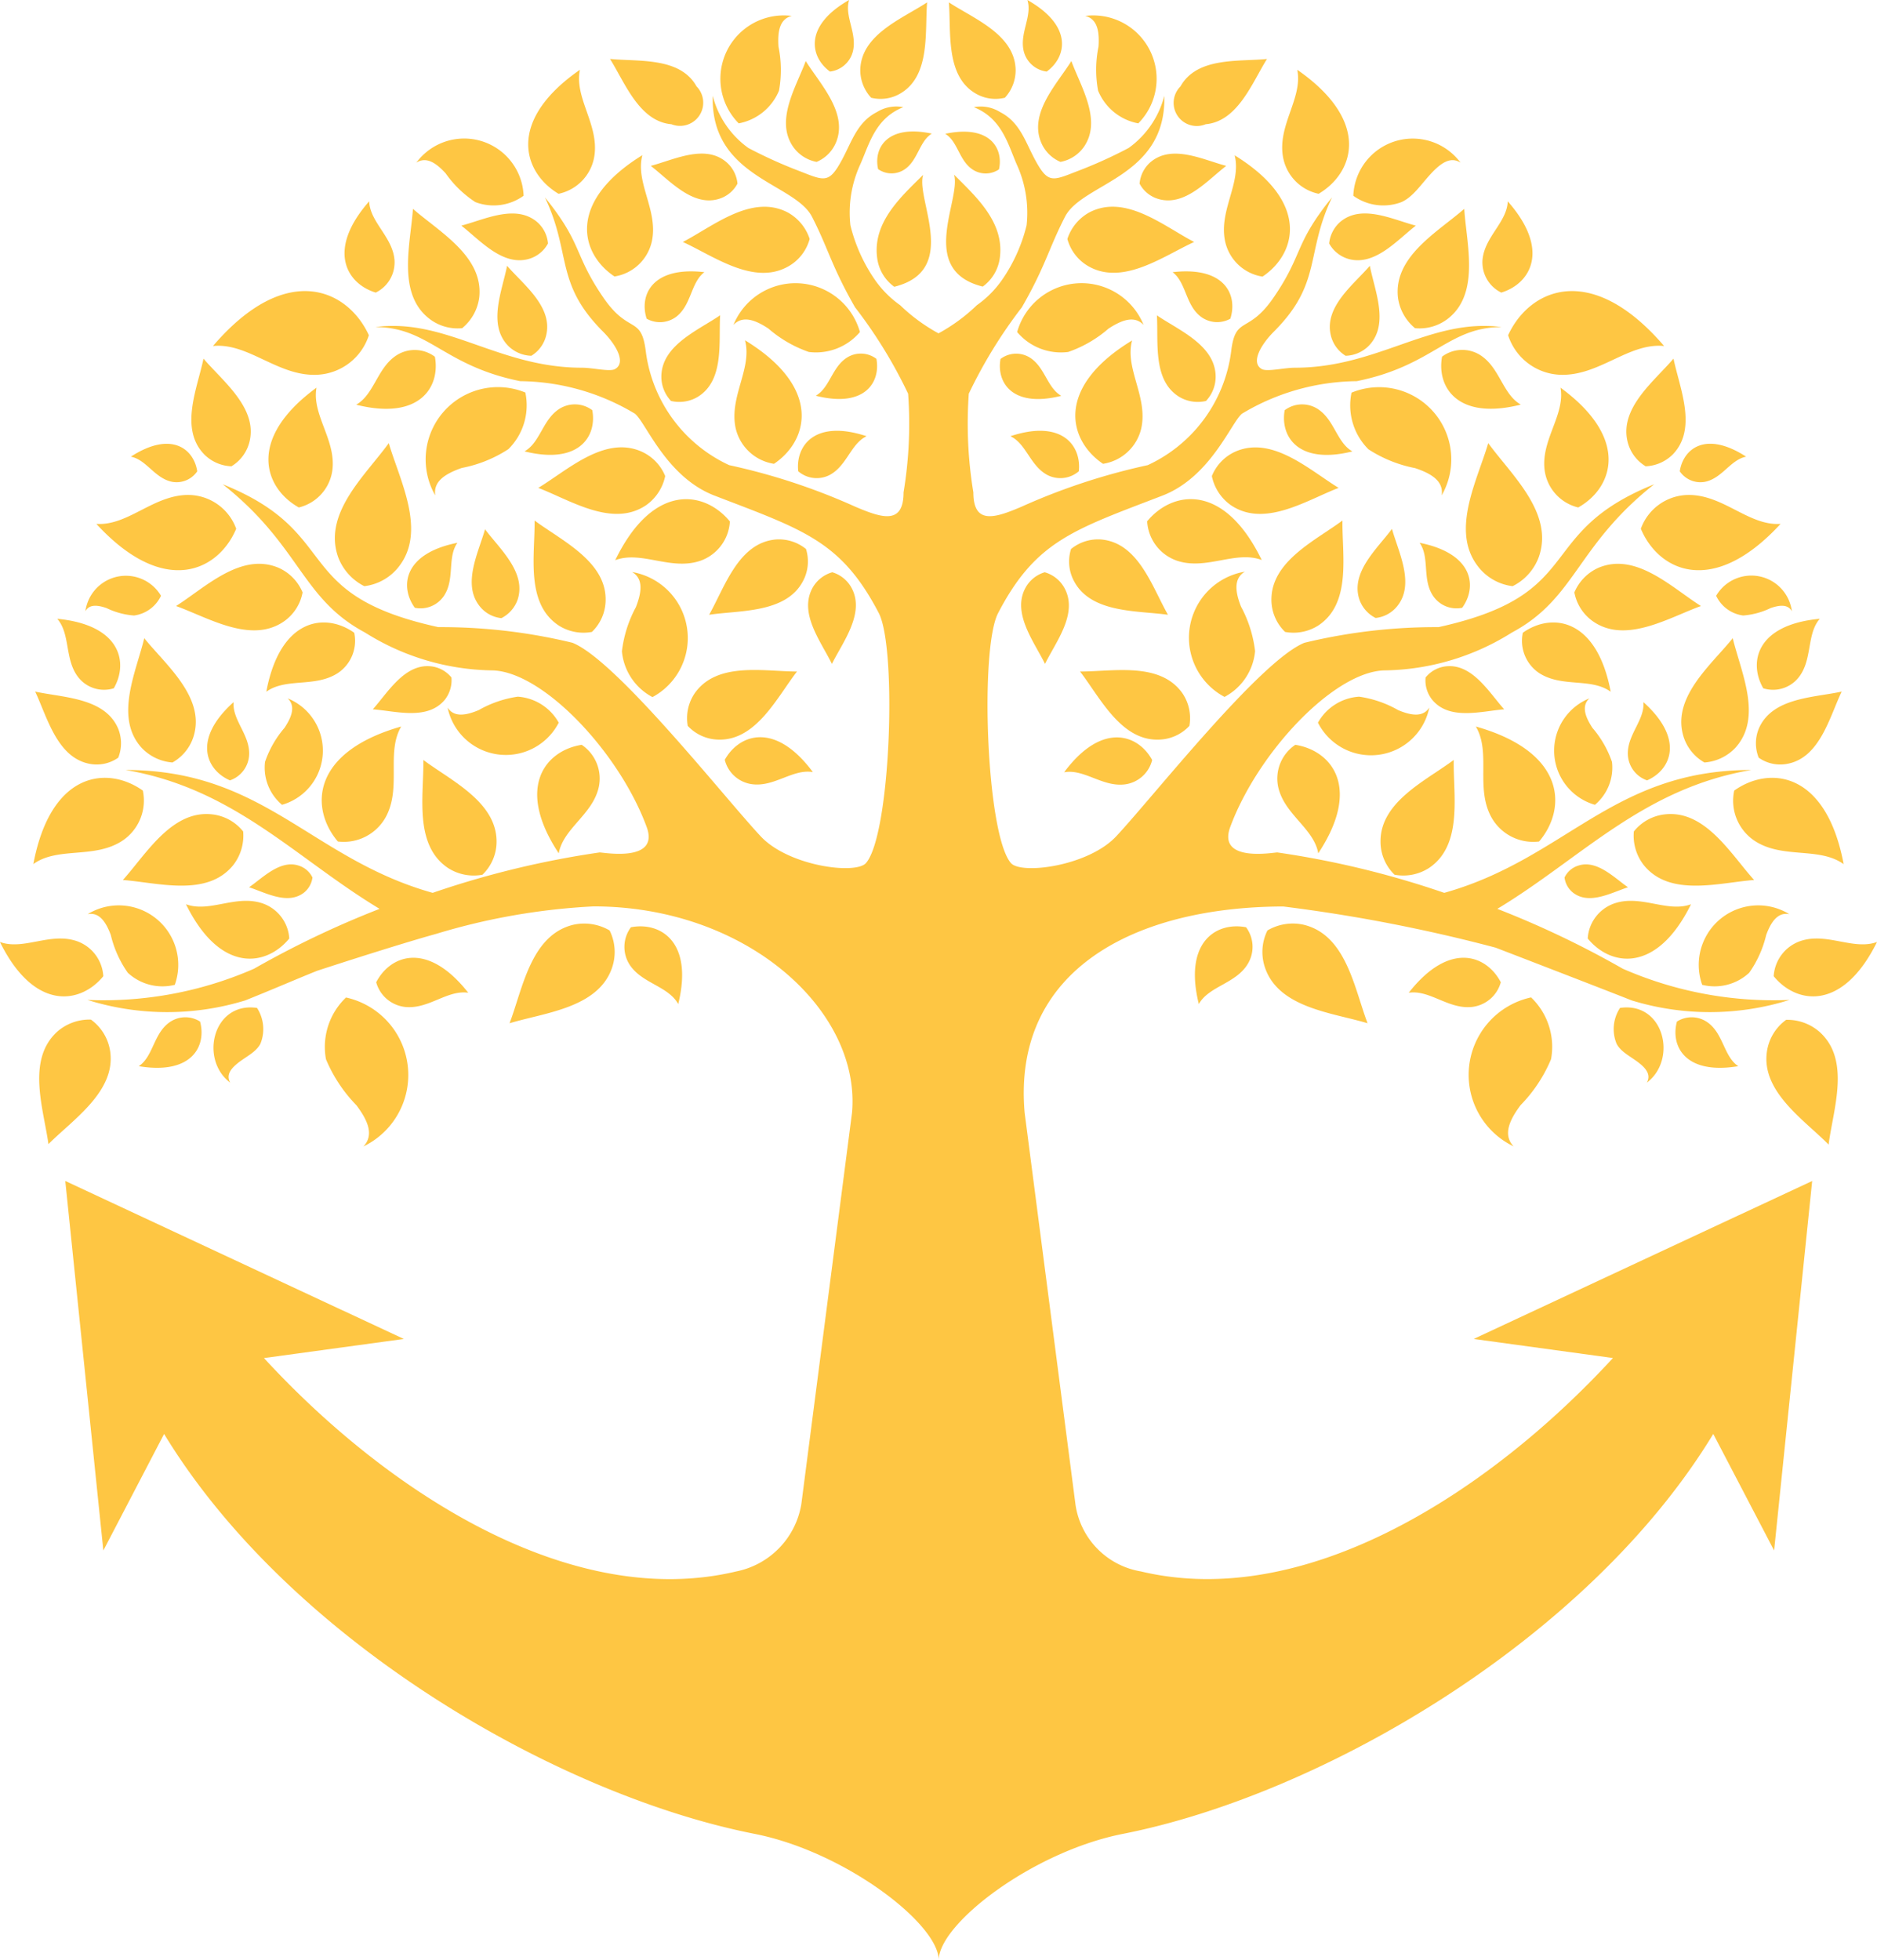 <svg xmlns="http://www.w3.org/2000/svg" width="41.028" height="42.828" viewBox="0 0 41.028 42.828">
  <g id="Group_279" data-name="Group 279" transform="translate(-208.458 -321.658)">
    <path id="Path_471" data-name="Path 471" d="M234.238,330.333a.791.791,0,0,0,.58.088.769.769,0,0,0,.211-.571c-.033-.661-.817-.982-1.283-1.3C233.781,329.132,233.648,329.975,234.238,330.333Z" fill="#fec643" fill-rule="evenodd"/>
    <path id="Path_472" data-name="Path 472" d="M235.351,328.623c.162-.5-.1-1.151-1.262-1.017.295.224.28.7.6.959A.593.593,0,0,0,235.351,328.623Z" fill="#fec643" fill-rule="evenodd"/>
    <path id="Path_473" data-name="Path 473" d="M235.261,325.283c-.508-.134-1.187-.481-1.658-.079a.706.706,0,0,0-.236.467.68.68,0,0,0,.427.34C234.367,326.167,234.859,325.591,235.261,325.283Z" fill="#fec643" fill-rule="evenodd"/>
    <path id="Path_474" data-name="Path 474" d="M234.81,324.373c.705-.061,1.02-.913,1.342-1.426-.623.061-1.531-.047-1.891.6a.506.506,0,0,0,.549.827Z" fill="#fec643" fill-rule="evenodd"/>
    <path id="Path_475" data-name="Path 475" d="M232.47,322.675a2.523,2.523,0,0,0-.01.963,1.183,1.183,0,0,0,.879.716,1.385,1.385,0,0,0-1.16-2.348C232.456,322.074,232.49,322.367,232.47,322.675Z" fill="#fec643" fill-rule="evenodd"/>
    <path id="Path_476" data-name="Path 476" d="M229.749,323.68a.857.857,0,0,0,.674.114.888.888,0,0,0,.235-.613c-.02-.771-.912-1.112-1.459-1.471C229.249,322.341,229.124,323.281,229.749,323.68Z" fill="#fec643" fill-rule="evenodd"/>
    <path id="Path_477" data-name="Path 477" d="M229.712,325.359a.517.517,0,0,0,.582,0c.1-.447-.185-.986-1.175-.777C229.394,324.748,229.417,325.158,229.712,325.359Z" fill="#fec643" fill-rule="evenodd"/>
    <path id="Path_478" data-name="Path 478" d="M231.205,324.745a.791.791,0,0,0,.433.451.808.808,0,0,0,.508-.322c.408-.58-.063-1.318-.27-1.882C231.568,323.486,230.962,324.109,231.205,324.745Z" fill="#fec643" fill-rule="evenodd"/>
    <path id="Path_479" data-name="Path 479" d="M232.269,326.3a1.025,1.025,0,0,0-.48.58.983.983,0,0,0,.488.612c.75.4,1.623-.244,2.283-.546C233.894,326.6,233.056,325.889,232.269,326.3Z" fill="#fec643" fill-rule="evenodd"/>
    <path id="Path_480" data-name="Path 480" d="M230.837,322.785a.593.593,0,0,0,.5.437c.428-.308.592-.991-.422-1.564C231.027,322.013,230.736,322.386,230.837,322.785Z" fill="#fec643" fill-rule="evenodd"/>
    <path id="Path_481" data-name="Path 481" d="M237.542,328.962a.717.717,0,0,0,.329.471.743.743,0,0,0,.507-.219c.453-.468.129-1.2.022-1.747C238.052,327.871,237.414,328.351,237.542,328.962Z" fill="#fec643" fill-rule="evenodd"/>
    <path id="Path_482" data-name="Path 482" d="M236.5,325.074a1,1,0,0,0,.781.819c.771-.456,1.156-1.583-.467-2.71C236.937,323.8,236.386,324.384,236.5,325.074Z" fill="#fec643" fill-rule="evenodd"/>
    <path id="Path_483" data-name="Path 483" d="M239.093,326.074c.254-.115.416-.376.649-.627.2-.213.416-.379.64-.235a1.3,1.3,0,0,0-2.343.724A1.119,1.119,0,0,0,239.093,326.074Z" fill="#fec643" fill-rule="evenodd"/>
    <path id="Path_484" data-name="Path 484" d="M237.749,326.511a.722.722,0,0,0-.238.468.706.706,0,0,0,.43.34c.572.156,1.062-.42,1.465-.73C238.9,326.457,238.218,326.109,237.749,326.511Z" fill="#fec643" fill-rule="evenodd"/>
    <path id="Path_485" data-name="Path 485" d="M230.691,328.914a1.251,1.251,0,0,0,1.115.436,2.674,2.674,0,0,0,.883-.511c.273-.177.559-.3.766-.08A1.463,1.463,0,0,0,230.691,328.914Z" fill="#fec643" fill-rule="evenodd"/>
    <path id="Path_486" data-name="Path 486" d="M230.968,329.472a.566.566,0,0,0-.64.03c-.092.5.244,1.08,1.328.806C231.347,330.133,231.3,329.681,230.968,329.472Z" fill="#fec643" fill-rule="evenodd"/>
    <path id="Path_487" data-name="Path 487" d="M235.238,326.937a.993.993,0,0,0,.816.766c.738-.492,1.055-1.625-.609-2.651C235.6,325.655,235.091,326.262,235.238,326.937Z" fill="#fec643" fill-rule="evenodd"/>
    <path id="Path_488" data-name="Path 488" d="M232.568,331.794a1.014,1.014,0,0,0,.836-.775c.152-.687-.367-1.309-.2-1.921C231.5,330.133,231.82,331.291,232.568,331.794Z" fill="#fec643" fill-rule="evenodd"/>
    <path id="Path_489" data-name="Path 489" d="M231.353,332.039a.619.619,0,0,0,.686-.082c.06-.543-.35-1.145-1.495-.766C230.892,331.355,230.974,331.838,231.353,332.039Z" fill="#fec643" fill-rule="evenodd"/>
    <path id="Path_490" data-name="Path 490" d="M234.662,343.6c.222-.391.8-.443,1.064-.867a.718.718,0,0,0-.031-.811C235.064,341.8,234.322,342.22,234.662,343.6Z" fill="#fec643" fill-rule="evenodd"/>
    <path id="Path_491" data-name="Path 491" d="M223.283,343.6c.338-1.375-.4-1.8-1.034-1.678a.719.719,0,0,0-.033.811C222.484,343.152,223.058,343.2,223.283,343.6Z" fill="#fec643" fill-rule="evenodd"/>
    <path id="Path_492" data-name="Path 492" d="M236.162,341.992a1.058,1.058,0,0,0-.043.841c.318.86,1.482.959,2.232,1.187-.289-.756-.463-1.922-1.389-2.151A1.09,1.09,0,0,0,236.162,341.992Z" fill="#fec643" fill-rule="evenodd"/>
    <path id="Path_493" data-name="Path 493" d="M239.015,328.161a1.045,1.045,0,0,0,.373.669,1.012,1.012,0,0,0,.76-.241c.656-.563.361-1.63.316-2.367C239.888,326.726,238.914,327.264,239.015,328.161Z" fill="#fec643" fill-rule="evenodd"/>
    <path id="Path_494" data-name="Path 494" d="M245.794,344.009a.6.6,0,0,0-.681-.026c-.143.522.164,1.171,1.34.975C246.138,344.746,246.132,344.26,245.794,344.009Z" fill="#fec643" fill-rule="evenodd"/>
    <path id="Path_495" data-name="Path 495" d="M241.263,343.124c-.305-.586-1.115-.916-2.012.229.459-.068.864.363,1.377.311A.74.74,0,0,0,241.263,343.124Z" fill="#fec643" fill-rule="evenodd"/>
    <path id="Path_496" data-name="Path 496" d="M242.361,344.806a1.493,1.493,0,0,0-.436-1.351,1.733,1.733,0,0,0-.383,3.255c-.244-.259-.078-.59.153-.9A3.2,3.2,0,0,0,242.361,344.806Z" fill="#fec643" fill-rule="evenodd"/>
    <path id="Path_497" data-name="Path 497" d="M229.939,327.921a.922.922,0,0,0,.373-.625c.107-.783-.525-1.343-1-1.821C229.474,326.011,228.5,327.563,229.939,327.921Z" fill="#fec643" fill-rule="evenodd"/>
    <path id="Path_498" data-name="Path 498" d="M227.652,325.354a.51.51,0,0,0,.58.005c.295-.2.318-.611.594-.781C227.835,324.368,227.55,324.908,227.652,325.354Z" fill="#fec643" fill-rule="evenodd"/>
    <path id="Path_499" data-name="Path 499" d="M227.5,323.794a.852.852,0,0,0,.672-.114c.625-.4.5-1.339.551-1.97-.547.359-1.439.7-1.461,1.471A.892.892,0,0,0,227.5,323.794Z" fill="#fec643" fill-rule="evenodd"/>
    <path id="Path_500" data-name="Path 500" d="M221.783,341.992a1.1,1.1,0,0,0-.8-.123c-.926.229-1.1,1.4-1.387,2.151.748-.228,1.914-.327,2.231-1.187A1.059,1.059,0,0,0,221.783,341.992Z" fill="#fec643" fill-rule="evenodd"/>
    <path id="Path_501" data-name="Path 501" d="M227.632,327.3a.917.917,0,0,0,.373.625c1.444-.358.465-1.91.631-2.446C228.16,325.953,227.525,326.513,227.632,327.3Z" fill="#fec643" fill-rule="evenodd"/>
    <path id="Path_502" data-name="Path 502" d="M225.8,324.874a.808.808,0,0,0,.508.322.792.792,0,0,0,.434-.451c.24-.636-.364-1.259-.672-1.753C225.863,323.556,225.39,324.294,225.8,324.874Z" fill="#fec643" fill-rule="evenodd"/>
    <path id="Path_503" data-name="Path 503" d="M243.869,343.685a.843.843,0,0,0-.075.783c.09.174.286.265.473.406.16.122.287.265.188.444C245.13,344.81,244.831,343.545,243.869,343.685Z" fill="#fec643" fill-rule="evenodd"/>
    <path id="Path_504" data-name="Path 504" d="M225.486,323.638a2.568,2.568,0,0,0-.012-.963c-.019-.308.014-.6.291-.669a1.385,1.385,0,0,0-1.16,2.348A1.19,1.19,0,0,0,225.486,323.638Z" fill="#fec643" fill-rule="evenodd"/>
    <path id="Path_505" data-name="Path 505" d="M226.6,323.222a.59.59,0,0,0,.5-.437c.1-.4-.19-.772-.082-1.127C226.011,322.231,226.175,322.914,226.6,323.222Z" fill="#fec643" fill-rule="evenodd"/>
    <path id="Path_506" data-name="Path 506" d="M239.7,337.121c-.143.224-.413.167-.68.056a2.4,2.4,0,0,0-.854-.294,1.112,1.112,0,0,0-.9.568A1.3,1.3,0,0,0,239.7,337.121Z" fill="#fec643" fill-rule="evenodd"/>
    <path id="Path_507" data-name="Path 507" d="M242.1,340.048c.606-.711.6-1.953-1.383-2.513.336.566-.01,1.33.334,1.972A1.046,1.046,0,0,0,242.1,340.048Z" fill="#fec643" fill-rule="evenodd"/>
    <path id="Path_508" data-name="Path 508" d="M236.771,337.935a.888.888,0,0,0-.373.925c.135.6.779.9.875,1.446C238.234,338.853,237.55,338.056,236.771,337.935Z" fill="#fec643" fill-rule="evenodd"/>
    <path id="Path_509" data-name="Path 509" d="M244.04,338.147a.624.624,0,0,0,.42.565c.51-.221.836-.888-.08-1.71C244.412,337.394,244.025,337.712,244.04,338.147Z" fill="#fec643" fill-rule="evenodd"/>
    <path id="Path_510" data-name="Path 510" d="M243.32,339.246a1.059,1.059,0,0,0,.373-.938,2.267,2.267,0,0,0-.428-.744c-.148-.229-.25-.471-.066-.644A1.232,1.232,0,0,0,243.32,339.246Z" fill="#fec643" fill-rule="evenodd"/>
    <path id="Path_511" data-name="Path 511" d="M243.665,336.775c-.308-1.635-1.308-1.727-1.921-1.289a.849.849,0,0,0,.359.882C242.6,336.689,243.236,336.464,243.665,336.775Z" fill="#fec643" fill-rule="evenodd"/>
    <path id="Path_512" data-name="Path 512" d="M243.4,334.065a1.024,1.024,0,0,0-.529.539.994.994,0,0,0,.437.653c.715.465,1.645-.109,2.33-.355C245,334.5,244.222,333.721,243.4,334.065Z" fill="#fec643" fill-rule="evenodd"/>
    <path id="Path_513" data-name="Path 513" d="M241.337,337.159c-.326-.362-.689-.99-1.256-.941a.662.662,0,0,0-.462.246.672.672,0,0,0,.142.483C240.134,337.408,240.837,337.2,241.337,337.159Z" fill="#fec643" fill-rule="evenodd"/>
    <path id="Path_514" data-name="Path 514" d="M238.941,340.774a1.039,1.039,0,0,0,.752-.147c.748-.5.527-1.6.541-2.361-.594.444-1.6.908-1.6,1.775A1,1,0,0,0,238.941,340.774Z" fill="#fec643" fill-rule="evenodd"/>
    <path id="Path_515" data-name="Path 515" d="M247.828,342.218a.868.868,0,0,0-.6.774c.488.6,1.5.785,2.258-.748C248.974,342.43,248.4,342.035,247.828,342.218Z" fill="#fec643" fill-rule="evenodd"/>
    <path id="Path_516" data-name="Path 516" d="M245.421,341.419c-.511.189-1.082-.209-1.658-.024a.866.866,0,0,0-.6.772C243.652,342.769,244.664,342.953,245.421,341.419Z" fill="#fec643" fill-rule="evenodd"/>
    <path id="Path_517" data-name="Path 517" d="M245.97,334.678a.761.761,0,0,0,.59.431,1.669,1.669,0,0,0,.6-.162c.189-.065.377-.092.465.07A.892.892,0,0,0,245.97,334.678Z" fill="#fec643" fill-rule="evenodd"/>
    <path id="Path_518" data-name="Path 518" d="M245.714,338.321a1.03,1.03,0,0,0,.682-.327c.594-.665.113-1.655-.063-2.389-.457.568-1.3,1.261-1.093,2.09A.992.992,0,0,0,245.714,338.321Z" fill="#fec643" fill-rule="evenodd"/>
    <path id="Path_519" data-name="Path 519" d="M246.8,340.889c-.5-.552-1.054-1.513-1.922-1.437a1.01,1.01,0,0,0-.707.376,1.044,1.044,0,0,0,.219.738C244.96,341.269,246.035,340.947,246.8,340.889Z" fill="#fec643" fill-rule="evenodd"/>
    <path id="Path_520" data-name="Path 520" d="M241.273,328.052c.623-.187,1.092-.916.142-1.994-.017.457-.507.774-.552,1.279A.735.735,0,0,0,241.273,328.052Z" fill="#fec643" fill-rule="evenodd"/>
    <path id="Path_521" data-name="Path 521" d="M246.9,337.587a.846.846,0,0,0,0,.629.817.817,0,0,0,.642.131c.7-.142.91-1.027,1.172-1.575C248.1,336.906,247.189,336.9,246.9,337.587Z" fill="#fec643" fill-rule="evenodd"/>
    <path id="Path_522" data-name="Path 522" d="M247,336.7a.715.715,0,0,0,.772-.236c.309-.388.17-.944.463-1.283C246.833,335.311,246.679,336.146,247,336.7Z" fill="#fec643" fill-rule="evenodd"/>
    <path id="Path_523" data-name="Path 523" d="M246.365,338.935a1.052,1.052,0,0,0,.449,1.1c.611.4,1.408.122,1.943.508C248.374,338.505,247.13,338.391,246.365,338.935Z" fill="#fec643" fill-rule="evenodd"/>
    <path id="Path_524" data-name="Path 524" d="M246.693,342.916a2.394,2.394,0,0,0,.371-.825c.1-.27.244-.506.506-.455a1.3,1.3,0,0,0-1.905,1.544A1.113,1.113,0,0,0,246.693,342.916Z" fill="#fec643" fill-rule="evenodd"/>
    <path id="Path_525" data-name="Path 525" d="M242.956,340.575a.494.494,0,0,0-.3.26.5.5,0,0,0,.187.332c.354.273.834,0,1.2-.119C243.742,340.841,243.365,340.441,242.956,340.575Z" fill="#fec643" fill-rule="evenodd"/>
    <path id="Path_526" data-name="Path 526" d="M233.533,333.05a.967.967,0,0,0,.662.865c.638.207,1.275-.232,1.842-.019C235.206,332.187,234.08,332.386,233.533,333.05Z" fill="#fec643" fill-rule="evenodd"/>
    <path id="Path_527" data-name="Path 527" d="M235.505,331.509a.992.992,0,0,0-.558.553,1.029,1.029,0,0,0,.414.635c.734.5,1.654-.106,2.357-.377C237.1,331.943,236.3,331.2,235.505,331.509Z" fill="#fec643" fill-rule="evenodd"/>
    <path id="Path_528" data-name="Path 528" d="M234.456,337.521a.972.972,0,0,0-.148-.707c-.488-.7-1.518-.479-2.242-.481.428.554.883,1.5,1.7,1.489A.943.943,0,0,0,234.456,337.521Z" fill="#fec643" fill-rule="evenodd"/>
    <path id="Path_529" data-name="Path 529" d="M235.224,336.888a1.262,1.262,0,0,0,.668-1,2.72,2.72,0,0,0-.307-.972c-.119-.3-.175-.612.084-.765A1.464,1.464,0,0,0,235.224,336.888Z" fill="#fec643" fill-rule="evenodd"/>
    <path id="Path_530" data-name="Path 530" d="M236.548,335.468a1.009,1.009,0,0,0,.731-.144c.728-.488.511-1.549.523-2.291-.574.429-1.549.881-1.553,1.722A.977.977,0,0,0,236.548,335.468Z" fill="#fec643" fill-rule="evenodd"/>
    <path id="Path_531" data-name="Path 531" d="M240.419,334.94c.325-.446.266-1.181-.931-1.42.224.319.054.786.287,1.149A.617.617,0,0,0,240.419,334.94Z" fill="#fec643" fill-rule="evenodd"/>
    <path id="Path_532" data-name="Path 532" d="M241.521,334.468a1.158,1.158,0,0,0,.574-.641c.334-.958-.6-1.789-1.107-2.485-.233.8-.821,1.894-.239,2.674A1.128,1.128,0,0,0,241.521,334.468Z" fill="#fec643" fill-rule="evenodd"/>
    <path id="Path_533" data-name="Path 533" d="M241.7,330.5c-.4-.228-.459-.815-.893-1.086a.736.736,0,0,0-.828.038C239.859,330.1,240.3,330.855,241.7,330.5Z" fill="#fec643" fill-rule="evenodd"/>
    <path id="Path_534" data-name="Path 534" d="M237.251,330.589a.632.632,0,0,0-.712.034c-.1.554.273,1.2,1.48.9C237.675,331.328,237.626,330.822,237.251,330.589Z" fill="#fec643" fill-rule="evenodd"/>
    <path id="Path_535" data-name="Path 535" d="M244.029,331.289a.867.867,0,0,0,.4.559.893.893,0,0,0,.6-.266c.535-.565.142-1.442.009-2.087C244.626,329.98,243.869,330.56,244.029,331.289Z" fill="#fec643" fill-rule="evenodd"/>
    <path id="Path_536" data-name="Path 536" d="M244.324,333.213c.384.918,1.568,1.511,3.054-.106-.7.047-1.257-.65-2.035-.632A1.115,1.115,0,0,0,244.324,333.213Z" fill="#fec643" fill-rule="evenodd"/>
    <path id="Path_537" data-name="Path 537" d="M241.423,328.984a1.248,1.248,0,0,0,1.11.863c.867.049,1.519-.707,2.3-.627C243.232,327.355,241.888,327.974,241.423,328.984Z" fill="#fec643" fill-rule="evenodd"/>
    <path id="Path_538" data-name="Path 538" d="M233.988,335.093c-.344-.6-.641-1.57-1.457-1.645a.932.932,0,0,0-.662.208.907.907,0,0,0,.074.718C232.322,335.062,233.324,335,233.988,335.093Z" fill="#fec643" fill-rule="evenodd"/>
    <path id="Path_539" data-name="Path 539" d="M245.746,332.183c.365-.088.546-.482.88-.545-.9-.582-1.38-.158-1.451.32A.546.546,0,0,0,245.746,332.183Z" fill="#fec643" fill-rule="evenodd"/>
    <path id="Path_540" data-name="Path 540" d="M242.222,331.941a.969.969,0,0,0,.733.807c.751-.42,1.148-1.495-.387-2.618C242.675,330.727,242.132,331.276,242.222,331.941Z" fill="#fec643" fill-rule="evenodd"/>
    <path id="Path_541" data-name="Path 541" d="M231.294,334.164a.71.71,0,0,0-.433.363c-.276.55.209,1.168.439,1.64.24-.49.735-1.109.42-1.668A.717.717,0,0,0,231.294,334.164Z" fill="#fec643" fill-rule="evenodd"/>
    <path id="Path_542" data-name="Path 542" d="M233.042,338.8a.706.706,0,0,0,.6-.533c-.3-.555-1.092-.852-1.924.268C232.154,338.456,232.554,338.859,233.042,338.8Z" fill="#fec643" fill-rule="evenodd"/>
    <path id="Path_543" data-name="Path 543" d="M239.97,332.485A1.578,1.578,0,0,0,238,330.239a1.355,1.355,0,0,0,.37,1.238,2.872,2.872,0,0,0,1.019.411C239.726,332,240.021,332.164,239.97,332.485Z" fill="#fec643" fill-rule="evenodd"/>
    <path id="Path_544" data-name="Path 544" d="M238.173,334.763a.714.714,0,0,0,.354.4.7.7,0,0,0,.486-.276c.369-.483.01-1.171-.129-1.671C238.562,333.651,237.972,334.163,238.173,334.763Z" fill="#fec643" fill-rule="evenodd"/>
    <path id="Path_545" data-name="Path 545" d="M215.843,340.048a1.049,1.049,0,0,0,1.051-.541c.344-.642,0-1.406.334-1.972C215.242,338.1,215.238,339.337,215.843,340.048Z" fill="#fec643" fill-rule="evenodd"/>
    <path id="Path_546" data-name="Path 546" d="M221.89,327.7a.993.993,0,0,0,.816-.766c.147-.675-.367-1.282-.207-1.885C220.833,326.078,221.152,327.211,221.89,327.7Z" fill="#fec643" fill-rule="evenodd"/>
    <path id="Path_547" data-name="Path 547" d="M220.667,325.893a1,1,0,0,0,.782-.819c.109-.69-.442-1.274-.315-1.891C219.511,324.31,219.9,325.437,220.667,325.893Z" fill="#fec643" fill-rule="evenodd"/>
    <path id="Path_548" data-name="Path 548" d="M223.134,324.373a.507.507,0,0,0,.549-.827c-.359-.646-1.268-.538-1.891-.6C222.115,323.46,222.429,324.312,223.134,324.373Z" fill="#fec643" fill-rule="evenodd"/>
    <path id="Path_549" data-name="Path 549" d="M218.2,325.447a2.38,2.38,0,0,0,.648.627,1.121,1.121,0,0,0,1.055-.138,1.3,1.3,0,0,0-2.344-.724C217.785,325.068,218.005,325.234,218.2,325.447Z" fill="#fec643" fill-rule="evenodd"/>
    <path id="Path_550" data-name="Path 550" d="M212.769,331.958c-.07-.478-.555-.9-1.451-.32.334.063.513.457.881.545A.546.546,0,0,0,212.769,331.958Z" fill="#fec643" fill-rule="evenodd"/>
    <path id="Path_551" data-name="Path 551" d="M217.8,328.589a1.013,1.013,0,0,0,.76.241,1.041,1.041,0,0,0,.373-.669c.1-.9-.873-1.435-1.449-1.939C217.435,326.959,217.14,328.026,217.8,328.589Z" fill="#fec643" fill-rule="evenodd"/>
    <path id="Path_552" data-name="Path 552" d="M215.412,329.847a1.248,1.248,0,0,0,1.109-.863c-.465-1.01-1.811-1.629-3.408.236C213.892,329.14,214.544,329.9,215.412,329.847Z" fill="#fec643" fill-rule="evenodd"/>
    <path id="Path_553" data-name="Path 553" d="M213.517,331.848a.867.867,0,0,0,.4-.559c.161-.729-.6-1.309-1.011-1.794-.133.645-.528,1.522.01,2.087A.885.885,0,0,0,213.517,331.848Z" fill="#fec643" fill-rule="evenodd"/>
    <path id="Path_554" data-name="Path 554" d="M223.126,330.421a.791.791,0,0,0,.58-.088c.59-.358.458-1.2.493-1.785-.467.32-1.25.641-1.284,1.3A.773.773,0,0,0,223.126,330.421Z" fill="#fec643" fill-rule="evenodd"/>
    <path id="Path_555" data-name="Path 555" d="M216.671,328.052a.735.735,0,0,0,.41-.715c-.044-.505-.535-.822-.554-1.279C215.58,327.136,216.048,327.865,216.671,328.052Z" fill="#fec643" fill-rule="evenodd"/>
    <path id="Path_556" data-name="Path 556" d="M222.683,325.283c.4.308.9.884,1.467.728a.686.686,0,0,0,.428-.34.709.709,0,0,0-.239-.467C223.871,324.8,223.191,325.149,222.683,325.283Z" fill="#fec643" fill-rule="evenodd"/>
    <path id="Path_557" data-name="Path 557" d="M220.2,326.511c-.471-.4-1.151-.054-1.658.078.4.31.894.886,1.466.73a.692.692,0,0,0,.428-.34A.7.7,0,0,0,220.2,326.511Z" fill="#fec643" fill-rule="evenodd"/>
    <path id="Path_558" data-name="Path 558" d="M225.675,326.3c-.787-.409-1.625.3-2.291.646.66.3,1.533.95,2.283.546a.985.985,0,0,0,.489-.612A1.023,1.023,0,0,0,225.675,326.3Z" fill="#fec643" fill-rule="evenodd"/>
    <path id="Path_559" data-name="Path 559" d="M219.564,329.214a.748.748,0,0,0,.508.219.714.714,0,0,0,.33-.471c.129-.611-.51-1.091-.86-1.495C219.435,328.009,219.113,328.746,219.564,329.214Z" fill="#fec643" fill-rule="evenodd"/>
    <path id="Path_560" data-name="Path 560" d="M215.847,333.827a1.173,1.173,0,0,0,.574.641,1.125,1.125,0,0,0,.774-.452c.582-.78-.006-1.876-.239-2.674C216.453,332.038,215.515,332.869,215.847,333.827Z" fill="#fec643" fill-rule="evenodd"/>
    <path id="Path_561" data-name="Path 561" d="M224.539,331.019a1.018,1.018,0,0,0,.837.775c.748-.5,1.067-1.661-.634-2.7C224.908,329.71,224.388,330.332,224.539,331.019Z" fill="#fec643" fill-rule="evenodd"/>
    <path id="Path_562" data-name="Path 562" d="M223.855,327.606c-1.156-.134-1.426.515-1.262,1.017a.594.594,0,0,0,.666-.058C223.576,328.3,223.56,327.83,223.855,327.606Z" fill="#fec643" fill-rule="evenodd"/>
    <path id="Path_563" data-name="Path 563" d="M224.49,328.759c.207-.22.492-.1.765.08a2.694,2.694,0,0,0,.883.511,1.26,1.26,0,0,0,1.117-.436A1.464,1.464,0,0,0,224.49,328.759Z" fill="#fec643" fill-rule="evenodd"/>
    <path id="Path_564" data-name="Path 564" d="M226.591,332.039c.379-.2.463-.684.809-.848-1.145-.379-1.555.223-1.494.766A.617.617,0,0,0,226.591,332.039Z" fill="#fec643" fill-rule="evenodd"/>
    <path id="Path_565" data-name="Path 565" d="M227.615,329.5a.565.565,0,0,0-.639-.03c-.334.209-.379.661-.687.836C227.373,330.582,227.708,330,227.615,329.5Z" fill="#fec643" fill-rule="evenodd"/>
    <path id="Path_566" data-name="Path 566" d="M217.316,343.664c.512.052.918-.378,1.377-.311-.9-1.145-1.709-.815-2.012-.229A.74.74,0,0,0,217.316,343.664Z" fill="#fec643" fill-rule="evenodd"/>
    <path id="Path_567" data-name="Path 567" d="M247.5,343.945a1.04,1.04,0,0,0-.421.7c-.123.872.82,1.49,1.349,2.026.1-.774.487-1.84-.193-2.458A1.071,1.071,0,0,0,247.5,343.945Z" fill="#fec643" fill-rule="evenodd"/>
    <path id="Path_568" data-name="Path 568" d="M211.58,338.935c-.766-.544-2.01-.43-2.393,1.606.535-.386,1.33-.107,1.943-.508A1.054,1.054,0,0,0,211.58,338.935Z" fill="#fec643" fill-rule="evenodd"/>
    <path id="Path_569" data-name="Path 569" d="M210.4,338.347a.821.821,0,0,0,.643-.131.852.852,0,0,0,0-.629c-.285-.684-1.2-.681-1.816-.815C209.486,337.32,209.7,338.2,210.4,338.347Z" fill="#fec643" fill-rule="evenodd"/>
    <path id="Path_570" data-name="Path 570" d="M210.945,336.7c.32-.55.166-1.385-1.235-1.519.293.339.155.895.463,1.283A.716.716,0,0,0,210.945,336.7Z" fill="#fec643" fill-rule="evenodd"/>
    <path id="Path_571" data-name="Path 571" d="M210.787,334.947a1.648,1.648,0,0,0,.6.162.76.76,0,0,0,.59-.431.892.892,0,0,0-1.652.339C210.41,334.855,210.6,334.882,210.787,334.947Z" fill="#fec643" fill-rule="evenodd"/>
    <path id="Path_572" data-name="Path 572" d="M210.716,342.992a.865.865,0,0,0-.6-.774c-.577-.183-1.147.212-1.659.026C209.214,343.777,210.228,343.592,210.716,342.992Z" fill="#fec643" fill-rule="evenodd"/>
    <path id="Path_573" data-name="Path 573" d="M210.867,344.64a1.041,1.041,0,0,0-.422-.7,1.068,1.068,0,0,0-.735.263c-.679.618-.3,1.684-.193,2.458C210.046,346.13,210.99,345.512,210.867,344.64Z" fill="#fec643" fill-rule="evenodd"/>
    <path id="Path_574" data-name="Path 574" d="M213.621,333.213a1.119,1.119,0,0,0-1.02-.738c-.777-.018-1.336.679-2.037.632C212.052,334.724,213.236,334.131,213.621,333.213Z" fill="#fec643" fill-rule="evenodd"/>
    <path id="Path_575" data-name="Path 575" d="M212.523,341.419c.756,1.534,1.769,1.35,2.258.748a.868.868,0,0,0-.6-.772C213.6,341.21,213.035,341.608,212.523,341.419Z" fill="#fec643" fill-rule="evenodd"/>
    <path id="Path_576" data-name="Path 576" d="M218.251,340.627a1.038,1.038,0,0,0,.752.147,1,1,0,0,0,.309-.733c-.006-.867-1.01-1.331-1.6-1.775C217.724,339.031,217.5,340.123,218.251,340.627Z" fill="#fec643" fill-rule="evenodd"/>
    <path id="Path_577" data-name="Path 577" d="M212.831,343.983a.6.6,0,0,0-.681.026c-.338.251-.344.737-.658.949C212.667,345.154,212.974,344.505,212.831,343.983Z" fill="#fec643" fill-rule="evenodd"/>
    <path id="Path_578" data-name="Path 578" d="M215.1,341.167a.507.507,0,0,0,.188-.332.5.5,0,0,0-.3-.26c-.408-.134-.785.266-1.086.473C214.263,341.165,214.744,341.44,215.1,341.167Z" fill="#fec643" fill-rule="evenodd"/>
    <path id="Path_579" data-name="Path 579" d="M220.671,340.306c.1-.547.741-.846.875-1.446a.888.888,0,0,0-.373-.925C220.394,338.056,219.71,338.853,220.671,340.306Z" fill="#fec643" fill-rule="evenodd"/>
    <path id="Path_580" data-name="Path 580" d="M213.066,339.452c-.867-.076-1.424.885-1.922,1.437.766.058,1.838.38,2.41-.323a1.044,1.044,0,0,0,.219-.738A1.01,1.01,0,0,0,213.066,339.452Z" fill="#fec643" fill-rule="evenodd"/>
    <path id="Path_581" data-name="Path 581" d="M219.775,336.883a2.409,2.409,0,0,0-.854.294c-.267.111-.537.168-.679-.056a1.3,1.3,0,0,0,2.429.33A1.112,1.112,0,0,0,219.775,336.883Z" fill="#fec643" fill-rule="evenodd"/>
    <path id="Path_582" data-name="Path 582" d="M210.374,341.636c.262-.051.405.185.506.455a2.394,2.394,0,0,0,.371.825,1.112,1.112,0,0,0,1.028.264A1.3,1.3,0,0,0,210.374,341.636Z" fill="#fec643" fill-rule="evenodd"/>
    <path id="Path_583" data-name="Path 583" d="M213.677,344.874c.188-.141.383-.232.473-.406a.852.852,0,0,0-.074-.783c-.963-.14-1.262,1.125-.586,1.633C213.39,345.139,213.517,345,213.677,344.874Z" fill="#fec643" fill-rule="evenodd"/>
    <path id="Path_584" data-name="Path 584" d="M215.583,344.806a3.207,3.207,0,0,0,.666,1.006c.231.309.4.639.153.9a1.734,1.734,0,0,0-.381-3.255A1.492,1.492,0,0,0,215.583,344.806Z" fill="#fec643" fill-rule="evenodd"/>
    <path id="Path_585" data-name="Path 585" d="M217.136,329.416c-.433.271-.492.858-.892,1.086,1.4.353,1.841-.4,1.72-1.048A.736.736,0,0,0,217.136,329.416Z" fill="#fec643" fill-rule="evenodd"/>
    <path id="Path_586" data-name="Path 586" d="M222.439,331.509c-.795-.314-1.59.434-2.215.811.705.271,1.625.876,2.359.377a1.036,1.036,0,0,0,.415-.635A1,1,0,0,0,222.439,331.509Z" fill="#fec643" fill-rule="evenodd"/>
    <path id="Path_587" data-name="Path 587" d="M220.665,335.324a1.008,1.008,0,0,0,.731.144.974.974,0,0,0,.3-.713c0-.841-.981-1.293-1.553-1.722C220.154,333.775,219.937,334.836,220.665,335.324Z" fill="#fec643" fill-rule="evenodd"/>
    <path id="Path_588" data-name="Path 588" d="M224.179,337.822c.817.009,1.27-.935,1.7-1.489-.722,0-1.752-.222-2.24.481a.972.972,0,0,0-.148.707A.943.943,0,0,0,224.179,337.822Z" fill="#fec643" fill-rule="evenodd"/>
    <path id="Path_589" data-name="Path 589" d="M225.412,333.448c-.815.075-1.112,1.042-1.454,1.645.663-.1,1.665-.031,2.043-.719a.913.913,0,0,0,.075-.718A.938.938,0,0,0,225.412,333.448Z" fill="#fec643" fill-rule="evenodd"/>
    <path id="Path_590" data-name="Path 590" d="M221.906,333.9c.568-.213,1.2.226,1.843.019a.969.969,0,0,0,.663-.865C223.865,332.386,222.738,332.187,221.906,333.9Z" fill="#fec643" fill-rule="evenodd"/>
    <path id="Path_591" data-name="Path 591" d="M218.931,334.891a.7.7,0,0,0,.486.276.721.721,0,0,0,.354-.4c.2-.6-.391-1.112-.711-1.543C218.921,333.72,218.562,334.408,218.931,334.891Z" fill="#fec643" fill-rule="evenodd"/>
    <path id="Path_592" data-name="Path 592" d="M218.169,334.669c.233-.363.063-.83.287-1.149-1.2.239-1.255.974-.931,1.42A.617.617,0,0,0,218.169,334.669Z" fill="#fec643" fill-rule="evenodd"/>
    <path id="Path_593" data-name="Path 593" d="M220.691,330.589c-.373.233-.422.739-.768.933,1.209.3,1.586-.345,1.481-.9A.634.634,0,0,0,220.691,330.589Z" fill="#fec643" fill-rule="evenodd"/>
    <path id="Path_594" data-name="Path 594" d="M217.972,332.485c-.049-.321.246-.483.578-.6a2.847,2.847,0,0,0,1.02-.411,1.348,1.348,0,0,0,.371-1.238A1.58,1.58,0,0,0,217.972,332.485Z" fill="#fec643" fill-rule="evenodd"/>
    <path id="Path_595" data-name="Path 595" d="M214.251,338.308a1.061,1.061,0,0,0,.372.938,1.232,1.232,0,0,0,.123-2.326c.183.173.082.415-.069.644A2.259,2.259,0,0,0,214.251,338.308Z" fill="#fec643" fill-rule="evenodd"/>
    <path id="Path_596" data-name="Path 596" d="M214.279,336.775c.429-.311,1.068-.086,1.562-.407a.847.847,0,0,0,.36-.882C215.585,335.048,214.587,335.14,214.279,336.775Z" fill="#fec643" fill-rule="evenodd"/>
    <path id="Path_597" data-name="Path 597" d="M214.544,334.065c-.822-.344-1.6.433-2.238.837.686.246,1.613.82,2.33.355a.989.989,0,0,0,.436-.653A1.013,1.013,0,0,0,214.544,334.065Z" fill="#fec643" fill-rule="evenodd"/>
    <path id="Path_598" data-name="Path 598" d="M217.863,336.218c-.567-.049-.932.579-1.256.941.5.038,1.2.249,1.576-.212a.689.689,0,0,0,.143-.483A.67.67,0,0,0,217.863,336.218Z" fill="#fec643" fill-rule="evenodd"/>
    <path id="Path_599" data-name="Path 599" d="M213.484,338.712a.621.621,0,0,0,.42-.565c.015-.435-.371-.753-.34-1.145C212.648,337.824,212.974,338.491,213.484,338.712Z" fill="#fec643" fill-rule="evenodd"/>
    <path id="Path_600" data-name="Path 600" d="M224.3,338.263a.71.71,0,0,0,.6.533c.488.063.888-.34,1.326-.265C225.394,337.411,224.609,337.708,224.3,338.263Z" fill="#fec643" fill-rule="evenodd"/>
    <path id="Path_601" data-name="Path 601" d="M227.083,334.527a.709.709,0,0,0-.433-.363.722.722,0,0,0-.428.335c-.312.559.182,1.178.42,1.668C226.874,335.7,227.359,335.077,227.083,334.527Z" fill="#fec643" fill-rule="evenodd"/>
    <path id="Path_602" data-name="Path 602" d="M222.052,335.892a1.262,1.262,0,0,0,.668,1,1.464,1.464,0,0,0-.445-2.733c.26.153.2.461.084.765A2.7,2.7,0,0,0,222.052,335.892Z" fill="#fec643" fill-rule="evenodd"/>
    <path id="Path_603" data-name="Path 603" d="M211.548,337.994a1.032,1.032,0,0,0,.68.327.991.991,0,0,0,.477-.626c.209-.829-.637-1.522-1.094-2.09C211.435,336.339,210.955,337.329,211.548,337.994Z" fill="#fec643" fill-rule="evenodd"/>
    <path id="Path_604" data-name="Path 604" d="M214.99,332.748a.969.969,0,0,0,.732-.807c.09-.665-.453-1.214-.346-1.811C213.841,331.253,214.238,332.328,214.99,332.748Z" fill="#fec643" fill-rule="evenodd"/>
    <path id="Path_605" data-name="Path 605" d="M243.714,351.336c-2.7,2.933-6.713,5.524-10.32,4.663a1.733,1.733,0,0,1-1.428-1.463l-1.111-8.559c-.274-3.123,2.4-4.5,5.652-4.509a35.039,35.039,0,0,1,4.643.9s2.392.921,2.974,1.153a5.828,5.828,0,0,0,3.45-.011,8.214,8.214,0,0,1-3.645-.682,20.532,20.532,0,0,0-2.742-1.308c1.846-1.113,3.176-2.629,5.551-3.035-3.033,0-4.051,1.938-6.711,2.685a20.066,20.066,0,0,0-3.649-.883c-.091,0-1.318.227-1.029-.557.6-1.62,2.25-3.378,3.357-3.421a5.356,5.356,0,0,0,2.8-.828c1.4-.748,1.406-1.893,3.11-3.24-2.657,1.068-1.436,2.4-4.713,3.122a12.222,12.222,0,0,0-2.932.342c-.973.391-3.326,3.39-4.117,4.232-.611.651-2.078.84-2.3.581-.539-.627-.682-4.689-.279-5.462.822-1.577,1.644-1.818,3.592-2.567,1.052-.406,1.5-1.592,1.738-1.79a4.95,4.95,0,0,1,2.508-.711c1.681-.338,1.994-1.182,3.17-1.182-1.545-.206-2.7.888-4.518.888-.238,0-.609.093-.725.03-.252-.14-.019-.537.264-.82,1.059-1.06.682-1.7,1.27-2.933-.836,1.031-.621,1.232-1.276,2.187-.562.821-.834.383-.929,1.179a3.184,3.184,0,0,1-1.823,2.486,13.881,13.881,0,0,0-2.758.908c-.572.244-1.054.408-1.054-.312a9.247,9.247,0,0,1-.1-2.157,10.485,10.485,0,0,1,1.16-1.888c.518-.9.58-1.27.942-1.977.381-.747,2.22-.857,2.172-2.645a2.023,2.023,0,0,1-.78,1.14,10,10,0,0,1-1.13.51c-.54.21-.633.272-.918-.257-.213-.395-.329-.819-.764-1.039a.8.8,0,0,0-.572-.106c.619.247.748.819.943,1.262a2.54,2.54,0,0,1,.211,1.318,3.579,3.579,0,0,1-.541,1.2,2.259,2.259,0,0,1-.547.548,3.873,3.873,0,0,1-.838.615,3.873,3.873,0,0,1-.838-.615,2.259,2.259,0,0,1-.547-.548,3.6,3.6,0,0,1-.541-1.2,2.52,2.52,0,0,1,.211-1.318c.2-.443.324-1.015.946-1.262a.8.8,0,0,0-.575.106c-.433.22-.55.644-.763,1.039-.285.529-.381.467-.918.257a10.043,10.043,0,0,1-1.131-.51,2.017,2.017,0,0,1-.779-1.14c-.049,1.788,1.789,1.9,2.171,2.645.362.707.422,1.073.94,1.977a10.373,10.373,0,0,1,1.16,1.888,9.144,9.144,0,0,1-.1,2.157c0,.72-.482.556-1.056.312a13.808,13.808,0,0,0-2.756-.908,3.185,3.185,0,0,1-1.822-2.486c-.1-.8-.368-.358-.93-1.179-.654-.955-.441-1.156-1.275-2.187.586,1.234.211,1.873,1.269,2.933.283.283.516.68.262.82-.113.063-.483-.03-.723-.03-1.824,0-2.974-1.094-4.517-.888,1.175,0,1.488.844,3.17,1.182a4.95,4.95,0,0,1,2.507.711c.244.2.684,1.384,1.739,1.79,1.947.749,2.769.99,3.591,2.567.4.773.26,4.835-.279,5.462-.223.259-1.689.07-2.3-.581-.791-.842-3.144-3.841-4.117-4.232a12.209,12.209,0,0,0-2.933-.342c-3.276-.717-2.055-2.054-4.711-3.122,1.7,1.347,1.711,2.492,3.109,3.24a5.358,5.358,0,0,0,2.8.828c1.107.043,2.761,1.8,3.357,3.421.289.784-.939.556-1.029.557a20.066,20.066,0,0,0-3.649.883c-2.66-.747-3.677-2.685-6.712-2.685,2.376.406,3.707,1.922,5.552,3.035a20.768,20.768,0,0,0-2.744,1.308,8.2,8.2,0,0,1-3.642.682,5.824,5.824,0,0,0,3.449.011c.582-.232,1.086-.453,1.576-.649,0,0,1.674-.549,2.6-.806a14.269,14.269,0,0,1,3.438-.6c3.348,0,5.846,2.274,5.65,4.507l-1.109,8.561A1.8,1.8,0,0,1,224.55,356c-3.609.861-7.623-1.73-10.322-4.663l3.057-.418-7.4-3.452.832,8.075,1.328-2.547c2.745,4.512,8.583,7.889,12.909,8.74,1.968.389,4.009,1.958,4.023,2.752.014-.794,2.055-2.363,4.024-2.752,4.324-.851,10.164-4.228,12.906-8.74l1.33,2.547.832-8.075-7.4,3.452Z" fill="#fec643" fill-rule="evenodd"/>
  </g>
</svg>
